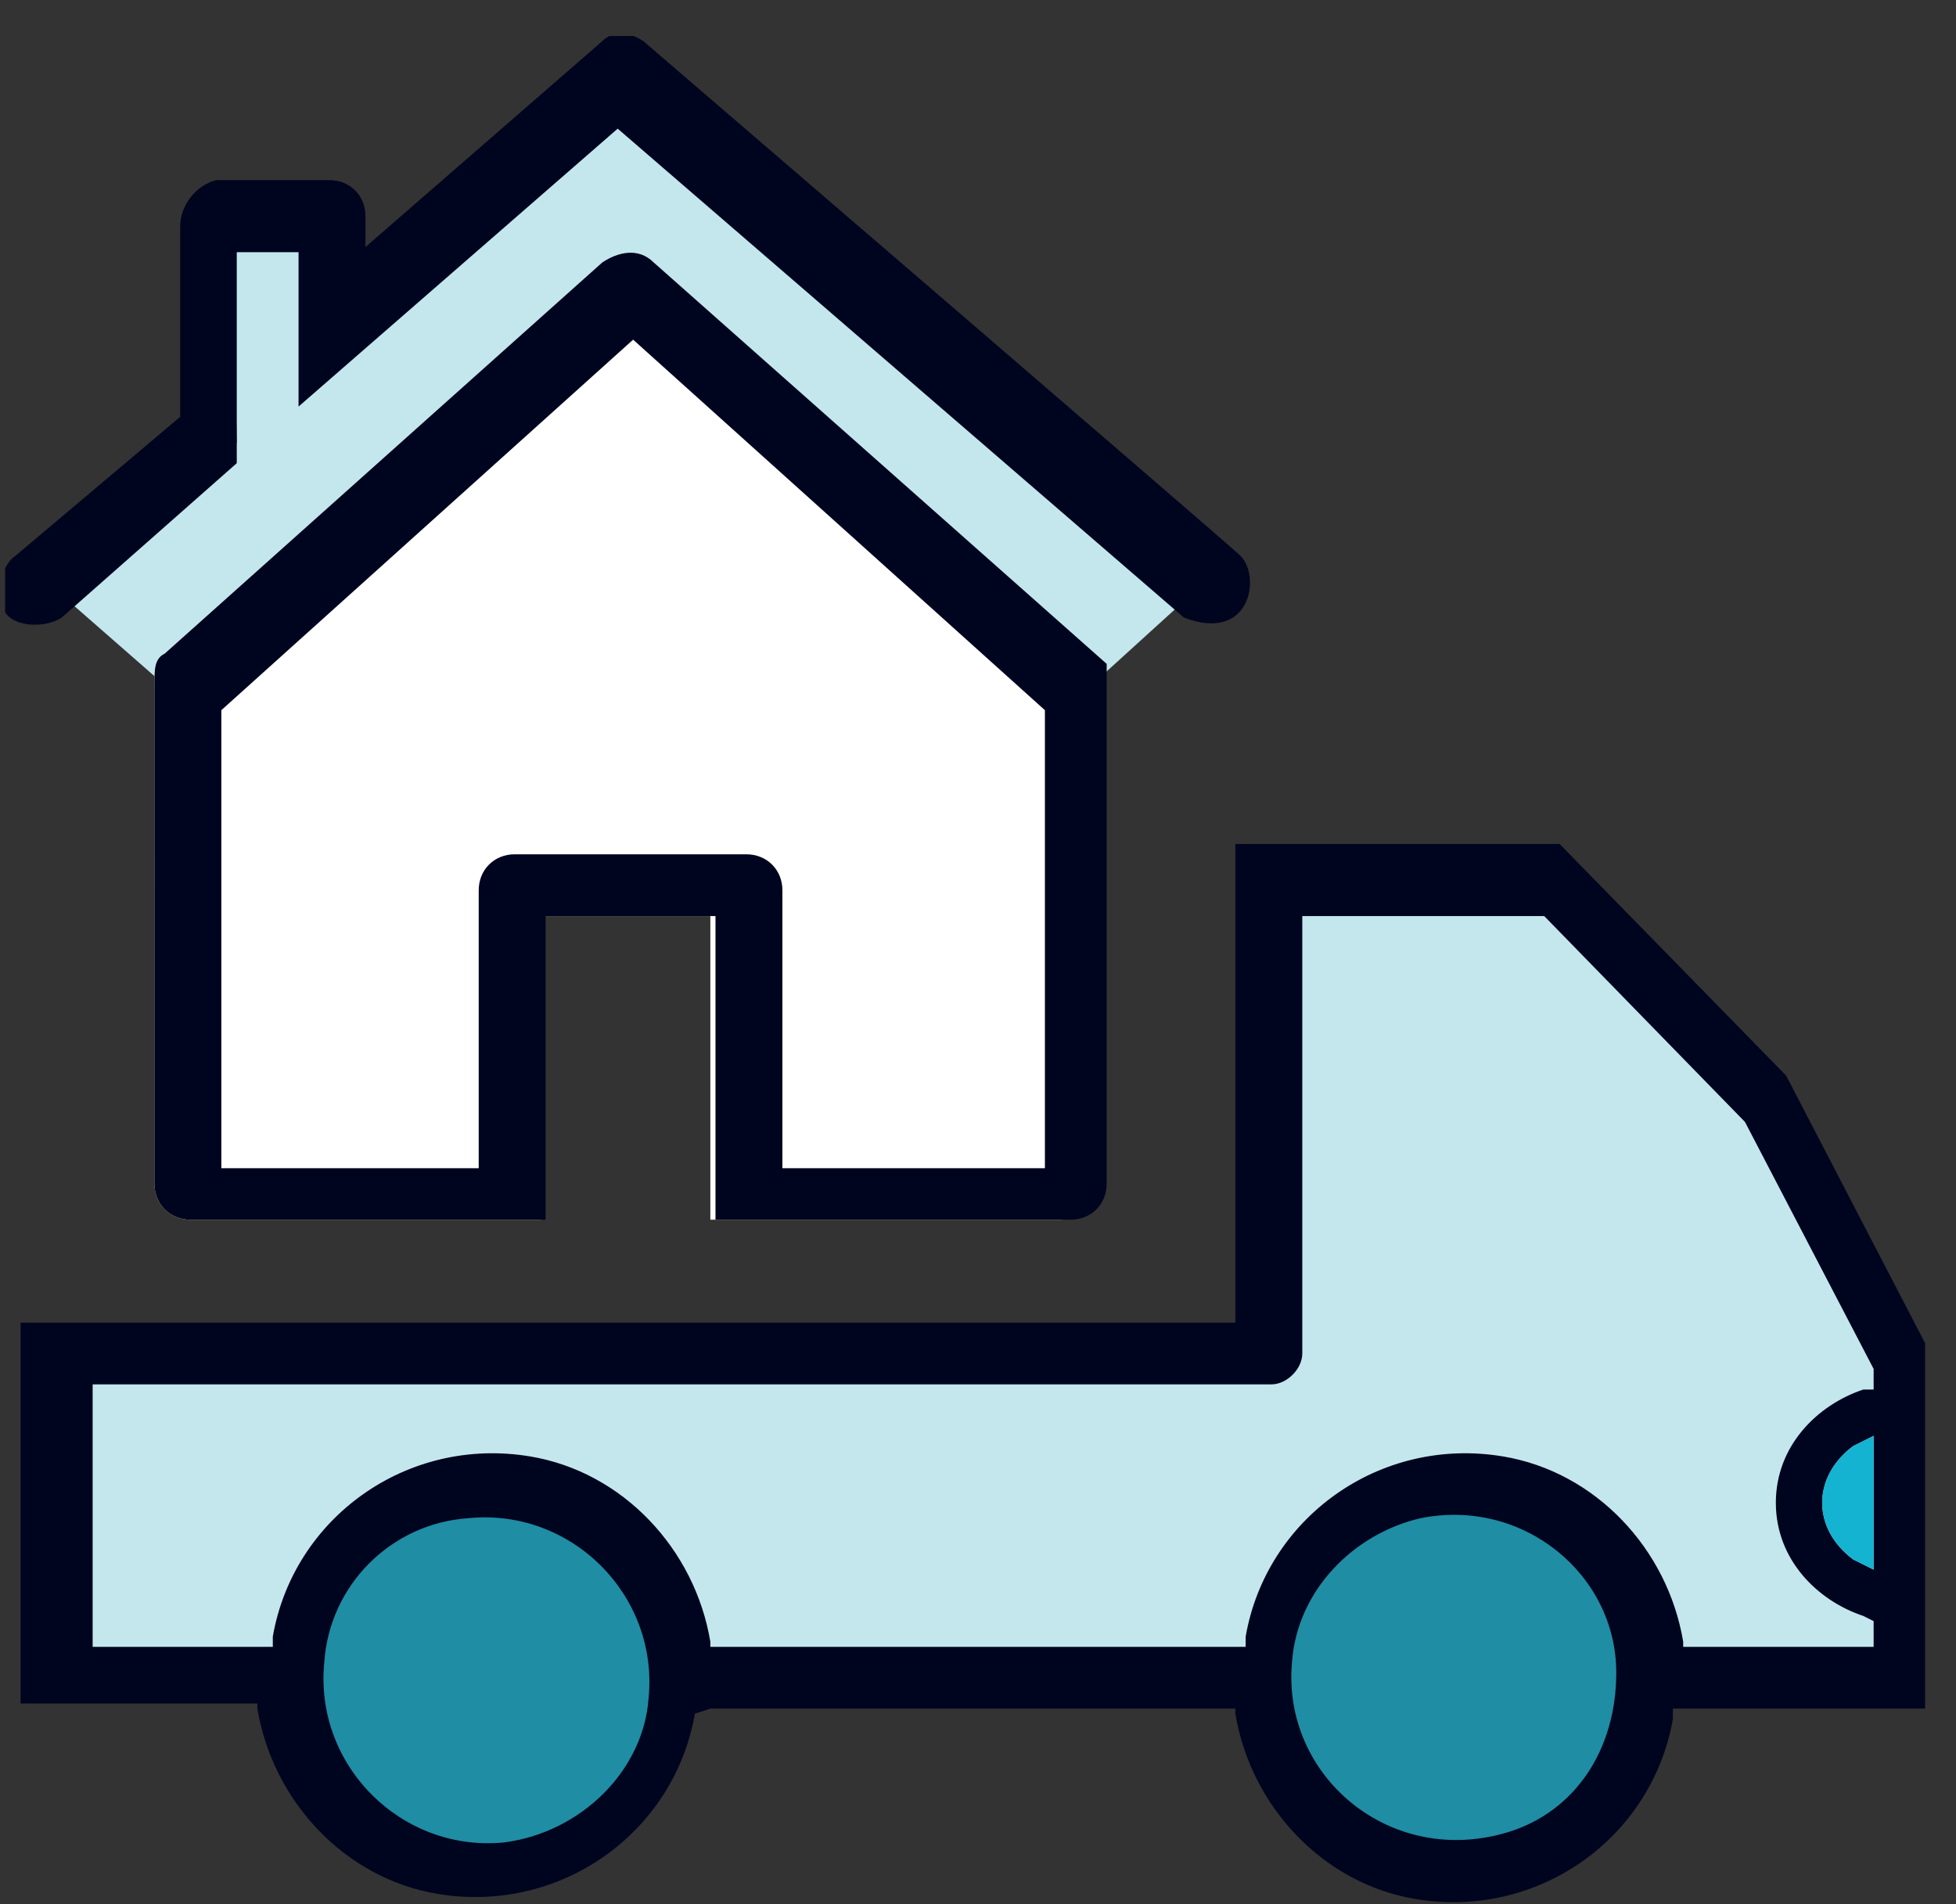 <?xml version="1.0" encoding="utf-8"?>
<!-- Generator: Adobe Illustrator 19.2.1, SVG Export Plug-In . SVG Version: 6.00 Build 0)  -->
<svg version="1.1" id="Livello_1" xmlns="http://www.w3.org/2000/svg" xmlns:xlink="http://www.w3.org/1999/xlink" x="0px" y="0px"
	 viewBox="0 0 38 37" style="enable-background:new 0 0 38 37;" xml:space="preserve">
<rect x="0" y="0" width="38" height="37" fill="#333333" stroke="none"/>
<style type="text/css">
	.st0{clip-path:url(#SVGID_2_);fill:#C4E7EE;}
	.st1{clip-path:url(#SVGID_2_);fill:#FFFFFF;}
	.st2{clip-path:url(#SVGID_2_);fill:#1F8DA4;}
	.st3{clip-path:url(#SVGID_4_);fill:#00051F;}
	.st4{clip-path:url(#SVGID_6_);fill:#13B3D1;}
</style>
<g>
	<defs>
		<rect id="SVGID_1_" width="38" height="37"/>
	</defs>
	<clipPath id="SVGID_2_">
		<use xlink:href="#SVGID_1_"  style="overflow:visible;"/>
	</clipPath>
	<polyline class="st0" points="0.9,11.3 3.3,13.4 12.3,5.4 21,13.5 23.2,11.5 12.3,1.8 6.2,7.1 6.2,4.4 4.5,4.4 4.6,8.6 0.9,11.3 	
		"/>
	<polyline class="st0" points="1,26.4 1.2,32.3 36.9,32.3 36.9,26.2 34.5,21 30.1,16.8 24.6,16.8 24.5,24.5 24.4,26.4 1,26.4 	"/>
	<path class="st1" d="M12.7,5.1c-0.3-0.2-0.7-0.2-1,0l-8.5,7.6c-0.2,0.1-0.2,0.3-0.2,0.5V23c0,0.4,0.3,0.7,0.7,0.7h6.8l0-5.9h3.3
		l0,5.9h6.8c0.4,0,0.7-0.3,0.7-0.7l0-10L12.7,5.1"/>
	<path class="st2" d="M13,32.7c0,2-1.6,3.6-3.6,3.6c-2,0-3.6-1.6-3.6-3.6c0-2,1.6-3.6,3.6-3.6C11.4,29.1,13,30.7,13,32.7"/>
	<path class="st2" d="M32,32.7c0,2-1.6,3.6-3.6,3.6c-2,0-3.6-1.6-3.6-3.6c0-2,1.6-3.6,3.6-3.6C30.4,29.1,32,30.7,32,32.7"/>
</g>
<g>
	<defs>
		<rect id="SVGID_3_" x="0.1" y="0.7" width="37.5" height="36.3"/>
	</defs>
	<clipPath id="SVGID_4_">
		<use xlink:href="#SVGID_3_"  style="overflow:visible;"/>
	</clipPath>
	<path class="st3" d="M12.7,5.1c-0.3-0.3-0.7-0.2-1,0l-8.5,7.6c-0.2,0.1-0.2,0.3-0.2,0.6V23c0,0.4,0.3,0.7,0.7,0.7h6.9l0-5.9h3.3
		l0,5.9h6.9c0.4,0,0.7-0.3,0.7-0.7l0-10.1L12.7,5.1 M20.2,22.7h-5v-5.4c0-0.4-0.3-0.7-0.7-0.7H10c-0.4,0-0.7,0.3-0.7,0.7v5.4h-5
		v-8.9l8-7.2l8,7.2v0.3l0-0.7l0,0V22.7z"/>
	<path class="st3" d="M24.1,10.8c-0.2-0.2-11.6-10-11.6-10c-0.3-0.2-0.6-0.2-0.8,0l-4.6,4l0-0.6c0-0.4-0.3-0.7-0.7-0.7l-2.2,0
		C3.8,3.6,3.5,4,3.5,4.4l0,3.7l-3.2,2.7C0,11-0.1,11.6,0.1,11.9c0.2,0.3,0.8,0.3,1.1,0.1l3.4-3V4.9h1.2l0,3l6.2-5.4L23,12
		C24.3,12.5,24.5,11.2,24.1,10.8"/>
	<path class="st3" d="M13.8,33.2H24l0,0.1c0.3,1.8,1.7,3.3,3.5,3.6c2.4,0.4,4.6-1.2,5-3.5l0-0.2h4.9v-7.1l-2.7-5.2l-4.4-4.5l-6.3,0
		l0,9.3l-23.6,0v7.4h4.6l0,0.1c0.3,1.8,1.7,3.3,3.5,3.6c2.4,0.4,4.6-1.2,5-3.5L13.8,33.2 M29.3,35.6c-2.3,0.7-4.4-1.1-4.2-3.3
		c0.1-1.4,1.2-2.5,2.5-2.8c2-0.4,3.8,1.1,3.8,3l0,0l0,0c0,0,0,0,0,0c0,0,0,0,0,0l0,0l0,0C31.4,34,30.6,35.2,29.3,35.6z M9.8,35.8
		c-2,0.2-3.7-1.5-3.5-3.5c0.1-1.5,1.3-2.7,2.8-2.8c2-0.2,3.7,1.5,3.5,3.5C12.5,34.4,11.3,35.6,9.8,35.8z M36.4,32h-3.7l0-0.1
		c-0.3-1.8-1.7-3.3-3.5-3.6c-2.4-0.4-4.6,1.2-5,3.5l0,0.2H13.8l0-0.1c-0.3-1.8-1.7-3.3-3.5-3.6c-2.4-0.4-4.6,1.2-5,3.5l0,0.2H1.8
		v-5.1h22.9c0.3,0,0.6-0.3,0.6-0.6c0,0,0-0.1,0-0.1l0,0l0,0c0,0,0-0.1,0-0.1v-8.3H30l3.9,4l2.5,4.8v0.4L36.2,27
		c-0.9,0.3-1.7,1.1-1.7,2.2c0,1.1,0.8,1.9,1.7,2.2l0.2,0.1V32z M36.4,30.5l-0.4-0.2c-0.4-0.3-0.6-0.7-0.6-1.1c0-0.4,0.2-0.8,0.6-1.1
		l0.4-0.2V30.5z"/>
</g>
<g>
	<defs>
		<rect id="SVGID_5_" width="38" height="37"/>
	</defs>
	<clipPath id="SVGID_6_">
		<use xlink:href="#SVGID_5_"  style="overflow:visible;"/>
	</clipPath>
	<path class="st4" d="M36.4,30.5l-0.4-0.2c-0.4-0.3-0.6-0.7-0.6-1.1c0-0.4,0.2-0.8,0.6-1.1l0.4-0.2V30.5"/>
</g>
</svg>
